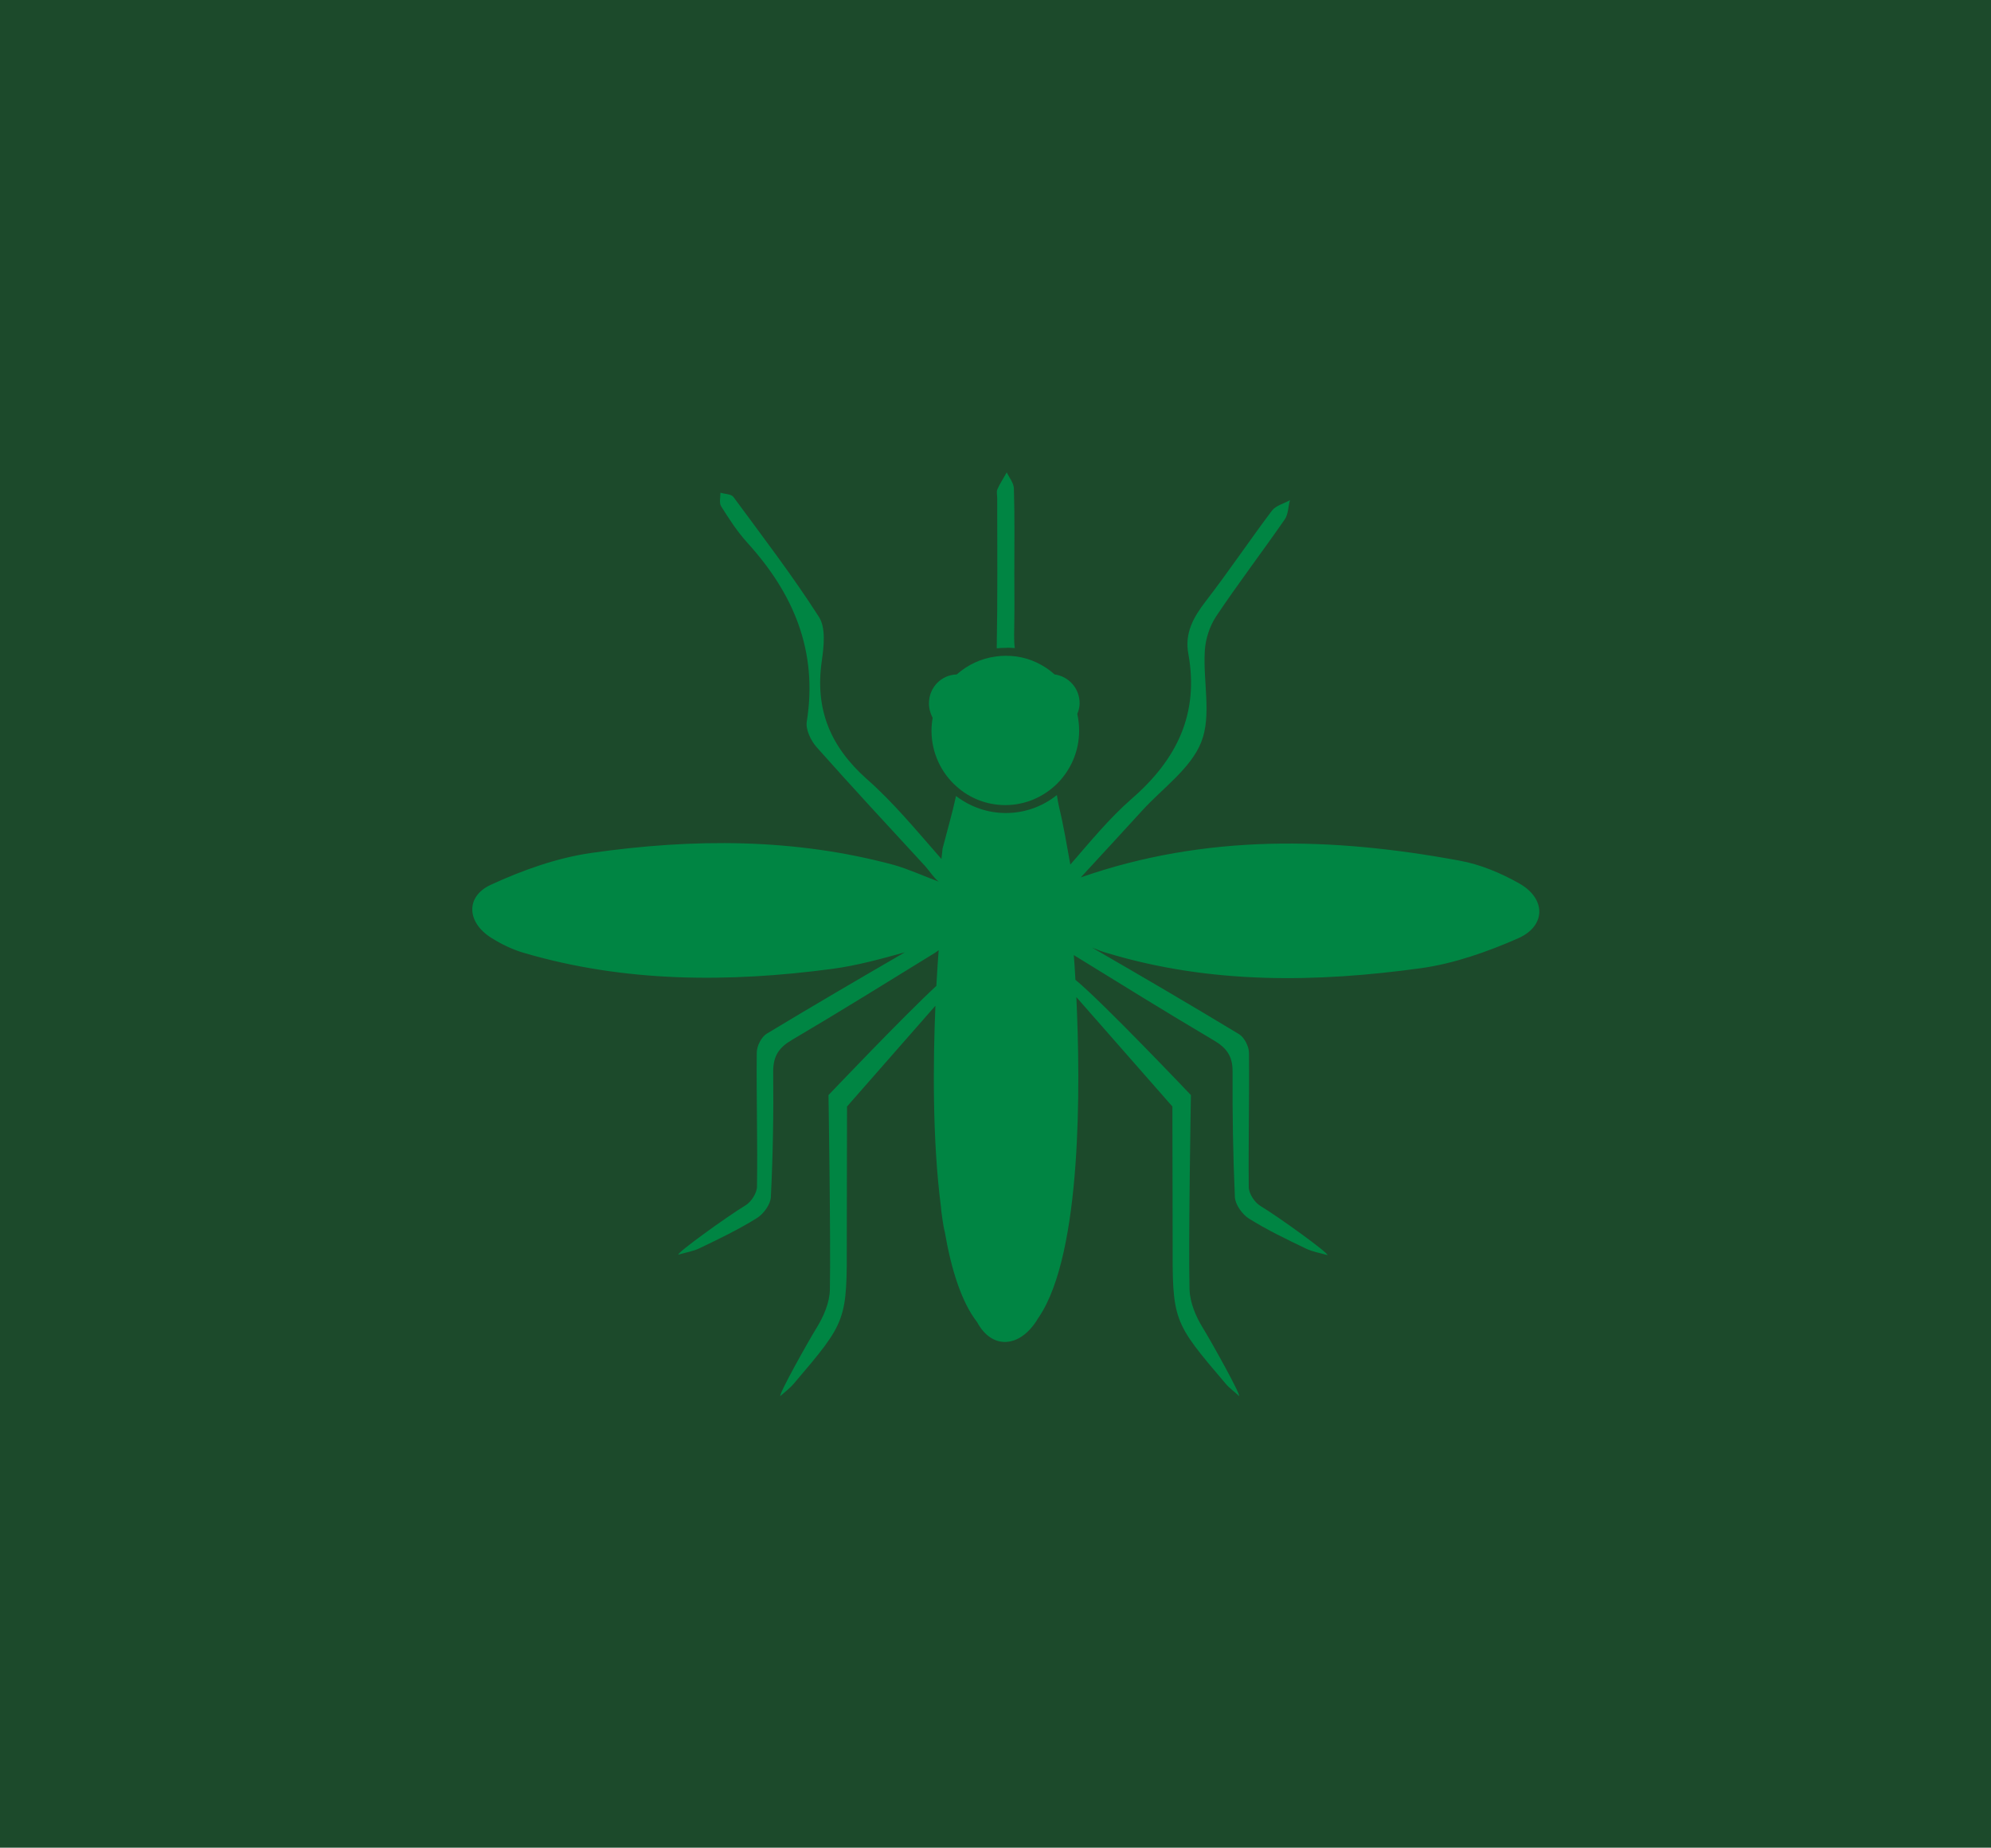 <svg width="97" height="90" viewBox="0 0 97 90" fill="none" xmlns="http://www.w3.org/2000/svg">
<rect width="97" height="90" fill="#1C4A2B"/>
<path d="M49.44 31.568C49.384 31.159 49.417 30.704 49.417 30.238C49.429 29.477 49.417 28.704 49.417 27.943C49.417 26.557 49.44 25.17 49.395 23.784C49.384 23.523 49.169 23.261 49.045 23.011C48.899 23.284 48.718 23.545 48.594 23.829C48.538 23.954 48.583 24.113 48.583 24.261C48.583 26.704 48.606 29.136 48.56 31.579C48.696 31.568 48.842 31.557 48.978 31.557C49.147 31.545 49.293 31.557 49.44 31.568Z" fill="#008543"/>
<path d="M74.02 43.034C73.118 42.523 72.114 42.102 71.099 41.92C64.898 40.773 58.731 40.614 52.654 42.739C53.657 41.659 54.649 40.568 55.641 39.489C56.645 38.386 58.02 37.432 58.528 36.136C59.035 34.841 58.607 33.193 58.697 31.704C58.731 31.125 58.934 30.5 59.249 30.023C60.321 28.421 61.493 26.886 62.587 25.307C62.767 25.057 62.756 24.682 62.846 24.364C62.542 24.534 62.158 24.625 61.967 24.875C60.873 26.329 59.858 27.841 58.753 29.273C58.145 30.057 57.705 30.841 57.896 31.852C58.426 34.784 57.321 37.011 55.134 38.909C54.04 39.864 53.105 41.011 52.146 42.114C51.977 41.182 51.819 40.227 51.594 39.295C51.549 39.091 51.515 38.909 51.492 38.727C50.782 39.295 49.914 39.602 49.001 39.602C48.121 39.602 47.275 39.307 46.576 38.773C46.407 39.568 46.17 40.375 45.922 41.33L45.866 41.841C44.648 40.455 43.532 39.091 42.224 37.943C40.443 36.352 39.699 34.545 40.037 32.193C40.138 31.489 40.24 30.591 39.902 30.057C38.616 28.046 37.151 26.136 35.73 24.204C35.617 24.057 35.313 24.068 35.099 24C35.099 24.227 35.031 24.5 35.132 24.659C35.516 25.273 35.922 25.898 36.406 26.432C38.661 28.909 39.856 31.716 39.304 35.159C39.248 35.545 39.507 36.08 39.789 36.398C41.525 38.352 43.307 40.273 45.077 42.193C45.291 42.432 45.494 42.761 45.731 42.943C44.964 42.659 44.276 42.341 43.566 42.136C38.695 40.818 33.757 40.841 28.818 41.545C27.138 41.784 25.458 42.386 23.902 43.102C22.662 43.682 22.752 44.943 23.936 45.682C24.421 45.989 24.962 46.25 25.503 46.409C30.453 47.864 35.504 47.864 40.556 47.193C41.739 47.034 42.901 46.716 44.085 46.386C41.83 47.693 39.575 49.011 37.353 50.352C37.094 50.511 36.869 50.955 36.869 51.273C36.846 53.443 36.914 55.625 36.88 57.795C36.88 58.114 36.598 58.545 36.316 58.716C35.448 59.239 32.99 61.011 33.047 61.114C33.396 61.011 33.768 60.955 34.095 60.795C35.042 60.341 35.989 59.886 36.88 59.33C37.207 59.125 37.545 58.659 37.556 58.295C37.658 56.261 37.692 54.227 37.669 52.193C37.669 51.432 37.951 51.023 38.594 50.648C40.928 49.273 43.228 47.841 45.539 46.42C45.607 46.375 45.663 46.341 45.731 46.284C45.697 46.682 45.663 47.284 45.618 48.023C44.017 49.5 40.364 53.341 40.364 53.341C40.364 53.341 40.477 60.42 40.431 62.818C40.42 63.443 40.127 64.125 39.789 64.671C39.315 65.443 37.928 67.932 38.019 68C38.233 67.807 38.481 67.625 38.673 67.398C41.266 64.352 41.266 64.352 41.255 60.318C41.255 58.716 41.266 53.898 41.266 53.898L45.573 48.989C45.46 51.648 45.415 55.489 45.843 58.795C45.832 58.841 45.968 59.83 46.024 59.977C46.34 61.83 46.847 63.432 47.602 64.398C47.963 65.068 48.471 65.386 49.001 65.364C49.001 65.364 49.001 65.364 49.012 65.364H49.023H49.034C49.553 65.33 50.072 64.989 50.489 64.352C50.534 64.273 50.579 64.205 50.635 64.125C52.71 60.989 52.642 52.898 52.439 48.568L57.118 53.898C57.118 53.898 57.13 58.716 57.13 60.318C57.118 64.352 57.118 64.352 59.712 67.398C59.903 67.625 60.151 67.796 60.366 68C60.456 67.943 59.069 65.443 58.596 64.671C58.257 64.125 57.975 63.443 57.953 62.818C57.896 60.42 58.02 53.341 58.02 53.341C58.02 53.341 53.702 48.795 52.394 47.727C52.372 47.25 52.338 46.841 52.315 46.523C54.582 47.92 56.837 49.318 59.125 50.67C59.768 51.045 60.061 51.455 60.05 52.216C60.039 54.25 60.072 56.284 60.163 58.318C60.185 58.682 60.523 59.148 60.839 59.352C61.73 59.909 62.677 60.364 63.624 60.818C63.951 60.977 64.323 61.034 64.673 61.136C64.729 61.034 62.271 59.261 61.403 58.739C61.121 58.568 60.839 58.136 60.839 57.818C60.817 55.648 60.873 53.466 60.85 51.295C60.85 50.977 60.625 50.534 60.366 50.375C57.998 48.943 55.608 47.545 53.206 46.159C53.465 46.261 53.713 46.364 53.973 46.432C59.001 47.943 64.12 47.864 69.239 47.159C70.851 46.932 72.464 46.364 73.963 45.705C75.328 45.102 75.328 43.773 74.02 43.034Z" fill="#008543"/>
<path d="M52.598 34.25C52.598 33.534 52.068 32.943 51.38 32.852C50.873 32.397 50.23 32.079 49.52 31.977C49.351 31.954 49.17 31.943 48.99 31.943C48.832 31.943 48.685 31.954 48.528 31.977C47.795 32.068 47.141 32.386 46.611 32.852C45.855 32.875 45.258 33.488 45.258 34.261C45.258 34.511 45.325 34.75 45.438 34.966C45.404 35.17 45.382 35.375 45.382 35.591C45.382 36.67 45.855 37.647 46.599 38.306C47.231 38.875 48.065 39.216 48.978 39.216C49.959 39.216 50.839 38.818 51.493 38.181C52.158 37.522 52.575 36.602 52.575 35.591C52.575 35.306 52.541 35.034 52.485 34.772C52.564 34.591 52.598 34.42 52.598 34.25Z" fill="#008543"/>
<path d="M51.413 33.818C51.413 34.023 51.255 34.182 51.052 34.182C50.849 34.182 50.691 34.023 50.691 33.818C50.691 33.614 50.849 33.455 51.052 33.455C51.255 33.455 51.413 33.625 51.413 33.818Z" fill="#008543"/>
<path d="M47.378 33.818C47.378 34.023 47.22 34.182 47.017 34.182C46.814 34.182 46.656 34.023 46.656 33.818C46.656 33.614 46.814 33.455 47.017 33.455C47.22 33.455 47.378 33.625 47.378 33.818Z" fill="#008543"/>
</svg>
